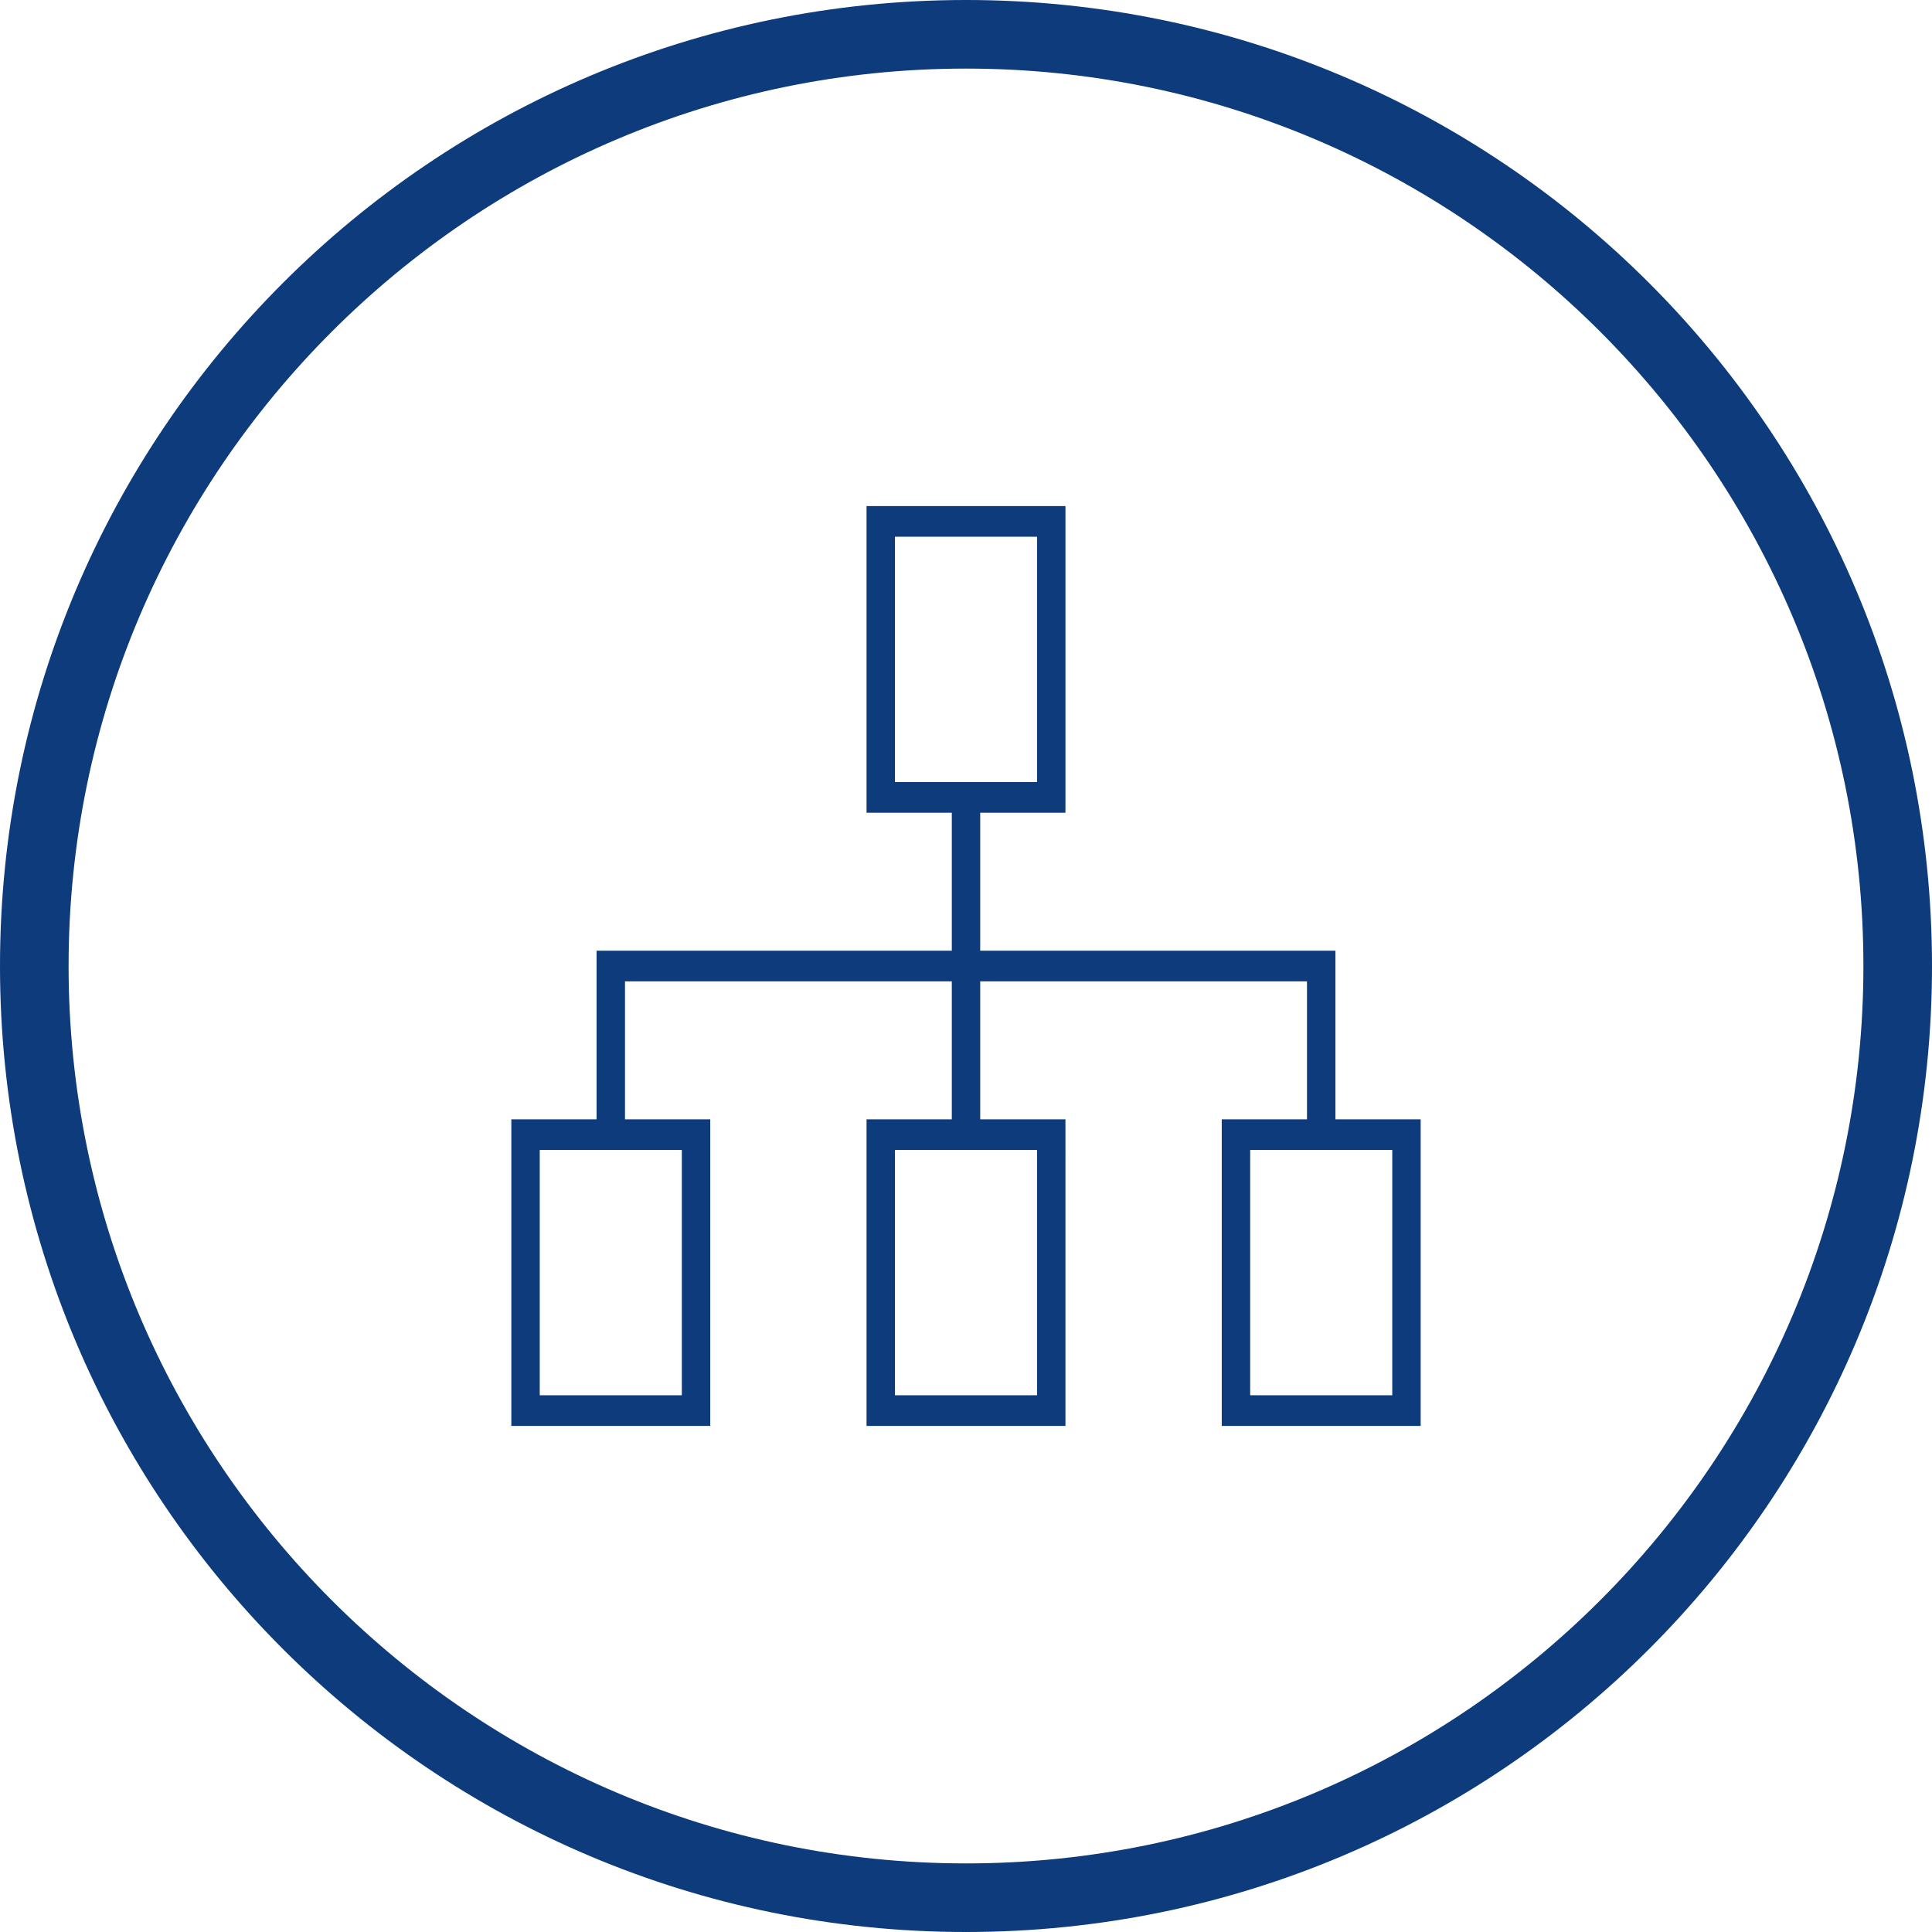 <svg xmlns="http://www.w3.org/2000/svg" xmlns:xlink="http://www.w3.org/1999/xlink" width="169" height="169" viewBox="0 0 169 169">
  <defs>
    <clipPath id="clip-path">
      <rect id="長方形_22" data-name="長方形 22" width="63" height="95" transform="translate(0 12956.397)" fill="#0d3b7c" stroke="#707070" stroke-width="1"/>
    </clipPath>
  </defs>
  <g id="グループ_2545" data-name="グループ 2545" transform="translate(-661.5 -12708.732)">
    <g id="グループ_1754" data-name="グループ 1754" transform="translate(-163.377 65.732)">
      <g id="グループ_1638" data-name="グループ 1638" transform="translate(-51.123 -372)">
        <g id="マスクグループ_2" data-name="マスクグループ 2" transform="translate(929 93.602)" clip-path="url(#clip-path)">
          <g id="アンケート用紙のアイコン素材" transform="translate(217 12989.783)">
            <path id="パス_2698" data-name="パス 2698" d="M344.5,13.926a7.841,7.841,0,0,0-7.227-4.79h-6.754V7.971h-9.79a7,7,0,1,0-13.859,0h-9.79V9.137h-6.754a7.842,7.842,0,0,0-7.845,7.845V73.226a7.842,7.842,0,0,0,7.845,7.843h46.947a7.842,7.842,0,0,0,7.845-7.843V16.982A7.786,7.786,0,0,0,344.5,13.926ZM313.8,4.4a2.594,2.594,0,0,1,2.407,3.57H311.4A2.553,2.553,0,0,1,311.207,7,2.6,2.6,0,0,1,313.8,4.4Zm26.653,68.825a3.127,3.127,0,0,1-.25,1.235,3.205,3.205,0,0,1-1.153,1.4,3.151,3.151,0,0,1-1.776.539H290.331a3.178,3.178,0,0,1-3.179-3.177V16.982a3.141,3.141,0,0,1,.25-1.237,3.178,3.178,0,0,1,2.929-1.942h6.754v.972a3.305,3.305,0,0,0,3.308,3.305h26.826a3.3,3.3,0,0,0,3.305-3.305V13.8h6.754a3.14,3.14,0,0,1,1.237.25,3.186,3.186,0,0,1,1.4,1.153,3.133,3.133,0,0,1,.542,1.776Z" transform="translate(-282.486 0)" fill="#0d3b7c"/>
            <rect id="長方形_23" data-name="長方形 23" width="5.007" height="5.007" transform="translate(15.507 27.024)" fill="#0d3b7c"/>
            <rect id="長方形_24" data-name="長方形 24" width="20.641" height="5.007" transform="translate(26.492 27.024)" fill="#0d3b7c"/>
            <rect id="長方形_25" data-name="長方形 25" width="5.007" height="5.007" transform="translate(15.507 41.821)" fill="#0d3b7c"/>
            <rect id="長方形_26" data-name="長方形 26" width="20.641" height="5.007" transform="translate(26.492 41.821)" fill="#0d3b7c"/>
            <rect id="長方形_27" data-name="長方形 27" width="5.007" height="5.007" transform="translate(15.507 56.62)" fill="#0d3b7c"/>
            <rect id="長方形_28" data-name="長方形 28" width="20.641" height="5.007" transform="translate(26.492 56.62)" fill="#0d3b7c"/>
          </g>
        </g>
        <g id="パス_2705" data-name="パス 2705" transform="translate(876 13015)" fill="none">
          <path d="M84.5,0A84.5,84.5,0,1,1,0,84.5,84.5,84.5,0,0,1,84.5,0Z" stroke="none"/>
          <path d="M 84.5 6 C 41.215 6 6 41.215 6 84.5 C 6 127.785 41.215 163 84.5 163 C 127.785 163 163 127.785 163 84.5 C 163 41.215 127.785 6 84.5 6 M 84.5 0 C 131.168 0 169 37.832 169 84.5 C 169 131.168 131.168 169 84.5 169 C 37.832 169 0 131.168 0 84.5 C 0 37.832 37.832 0 84.5 0 Z" stroke="none" fill="#0d3b7c"/>
        </g>
      </g>
    </g>
    <g id="サイトマップのアイコン2" transform="translate(624.228 12949.002)">
      <path id="パス_3544" data-name="パス 3544" d="M72.088,69.642V54.89H41.015V42.821h7.457V16h-17.4V42.821H38.53V54.89H7.457V69.642H0V96.462H17.4V69.642H9.943V57.572H38.53V69.642H31.072V96.462h17.4V69.642H41.015V57.572H69.6V69.642H62.144V96.462h17.4V69.642ZM14.915,72.324V93.78H2.486V72.324H14.915Zm31.072,0V93.78H33.558V72.324H45.987ZM33.558,40.139V18.682H45.987V40.139Zm43.5,53.642H64.63V72.324H77.059Z" transform="translate(82 -212)" fill="#0d3b7c"/>
    </g>
  </g>
</svg>
